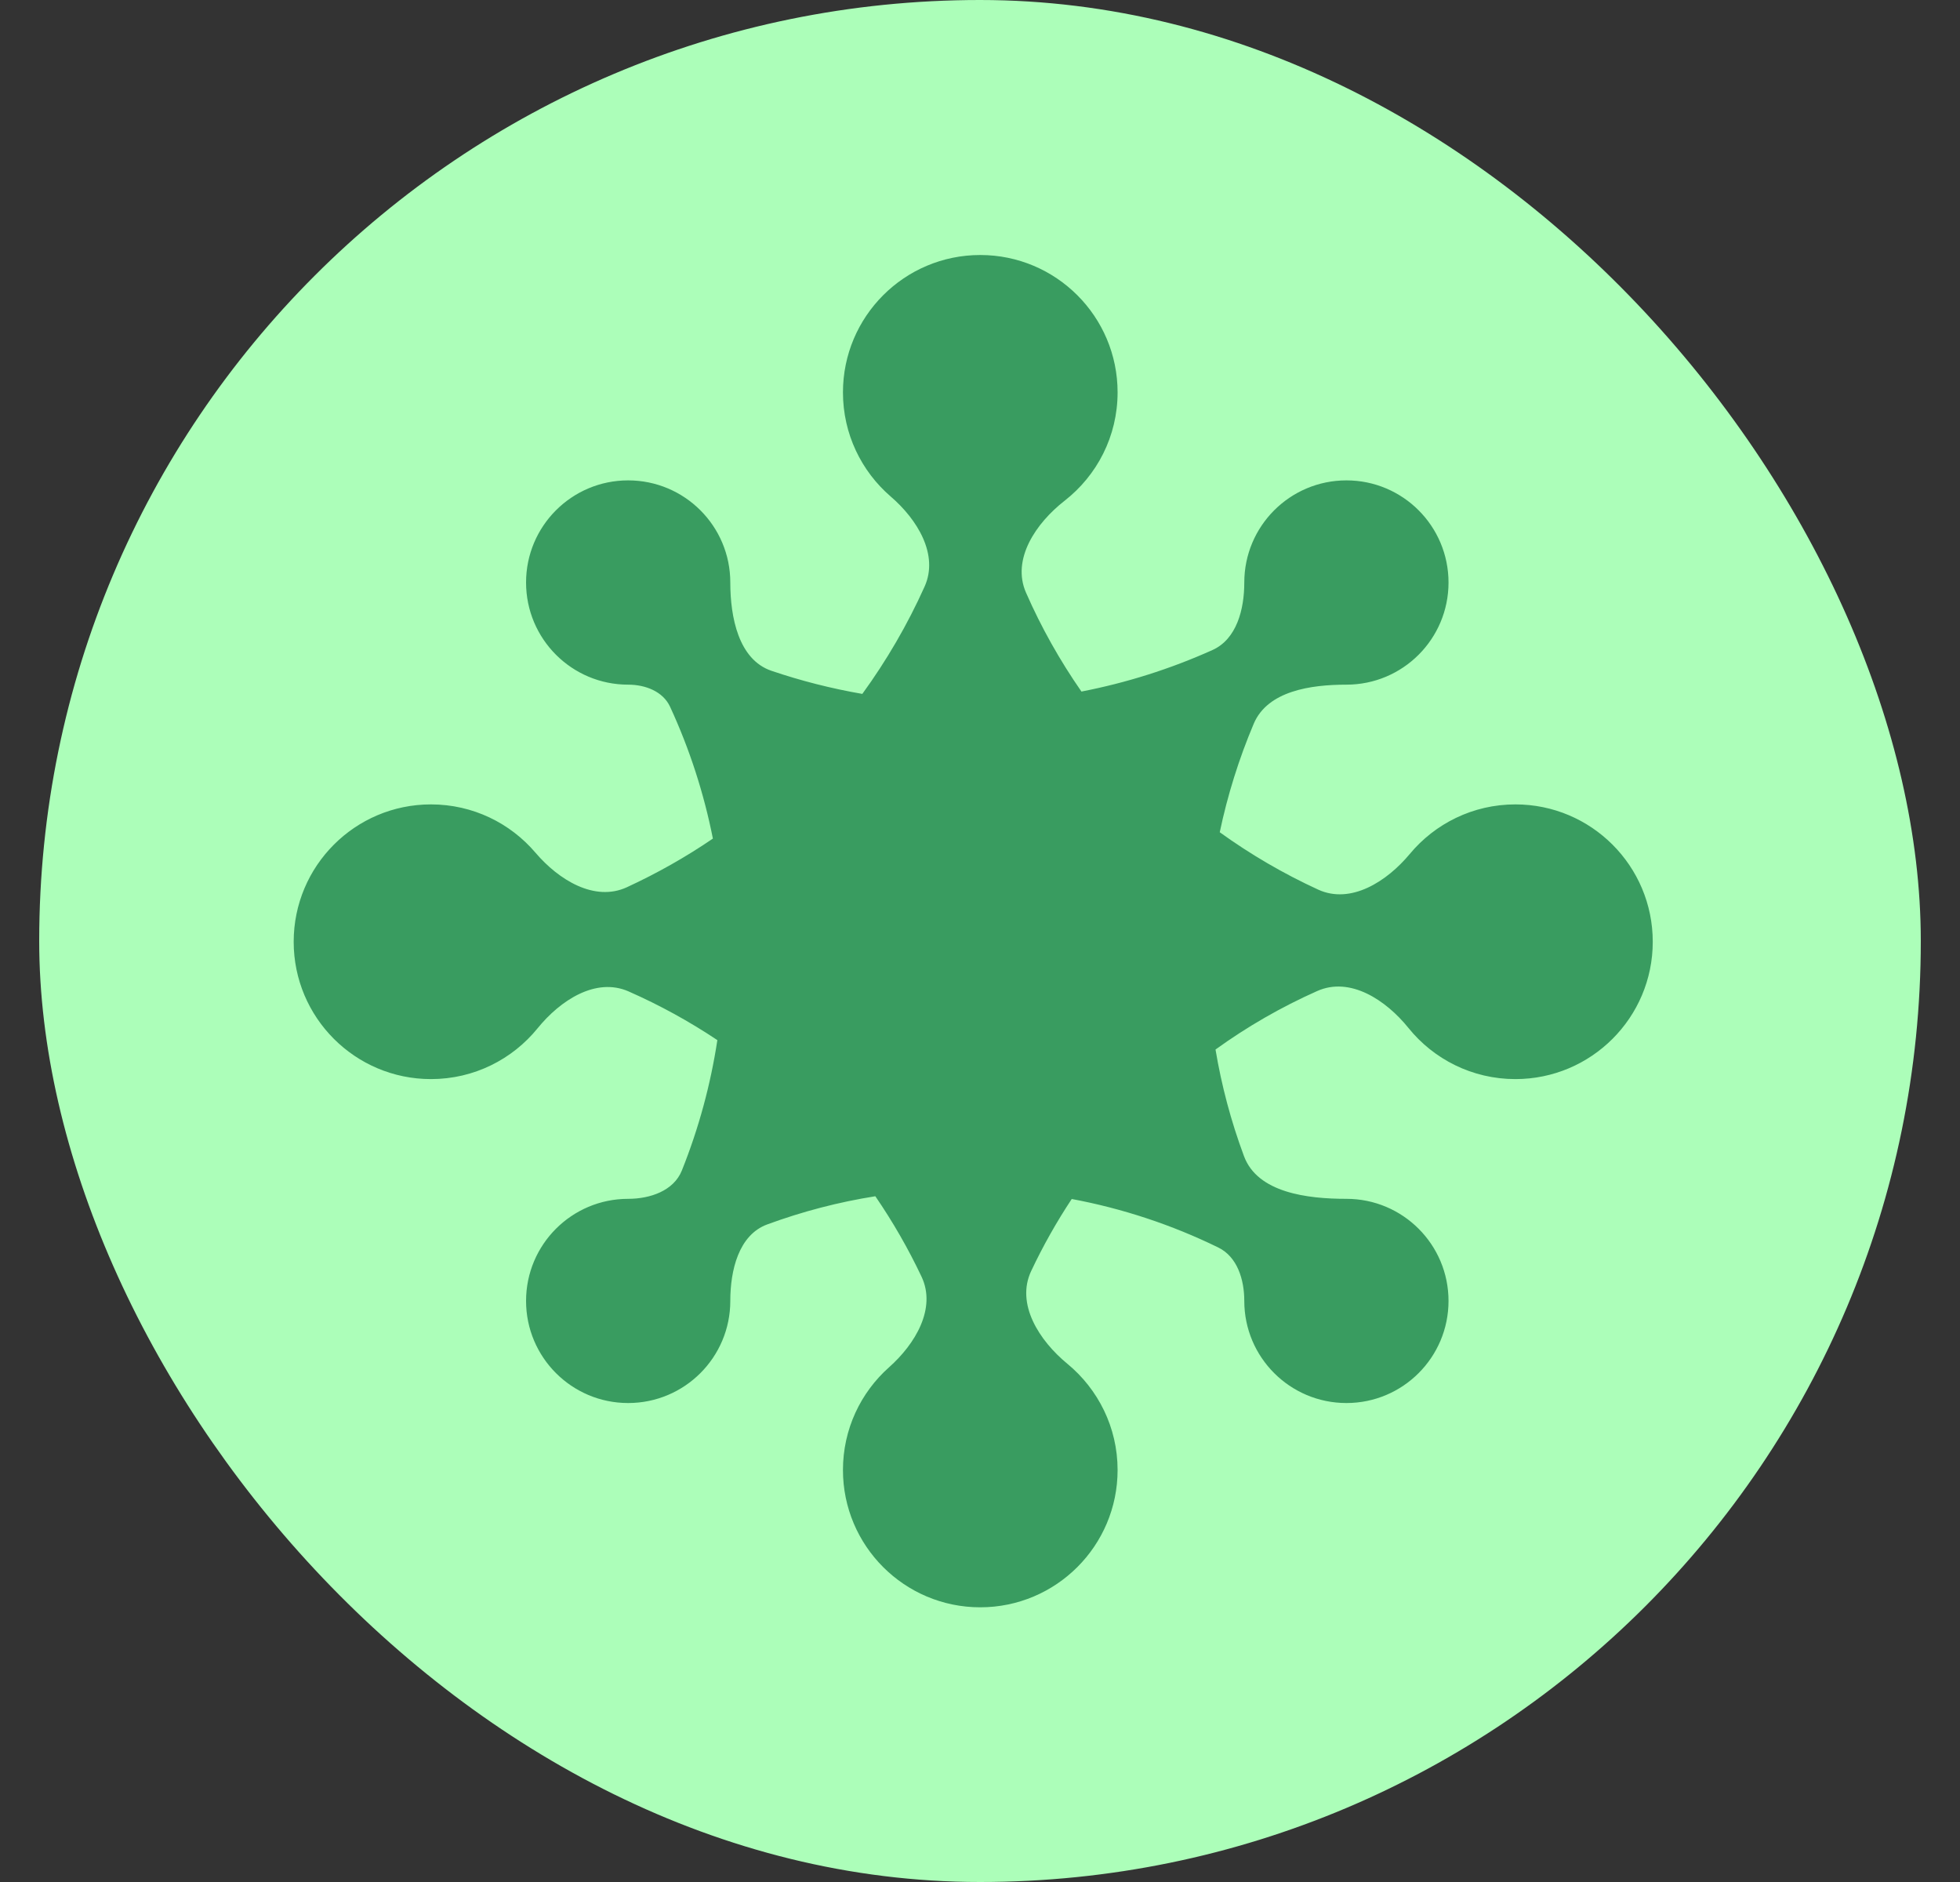 <svg width="25" height="24" viewBox="0 0 25 24" fill="none" xmlns="http://www.w3.org/2000/svg">
<rect x="0" y="0" width="25" height="24" fill="#333333" stroke="none"/>
<g id="token/2">
<rect x="0.5" width="24" height="24" rx="12" fill="#ACFEB9"/>
<path id="Vector" d="M6.83 10.874C7.125 11.22 7.584 11.505 7.997 11.314C8.38 11.137 8.747 10.93 9.093 10.694C8.979 10.119 8.797 9.554 8.547 9.013C8.456 8.816 8.23 8.731 8.012 8.731C7.293 8.731 6.71 8.148 6.71 7.428C6.71 6.709 7.293 6.126 8.012 6.126C8.732 6.126 9.315 6.709 9.315 7.428C9.315 7.871 9.42 8.411 9.839 8.554C10.219 8.683 10.607 8.781 10.999 8.849C11.308 8.424 11.575 7.966 11.793 7.481C11.977 7.073 11.7 6.623 11.36 6.331C10.988 6.01 10.752 5.534 10.752 5.004C10.752 4.036 11.536 3.252 12.503 3.252C13.47 3.252 14.255 4.036 14.255 5.004C14.255 5.565 13.991 6.064 13.58 6.385C13.213 6.671 12.9 7.132 13.087 7.558C13.282 8.003 13.52 8.425 13.794 8.819C14.365 8.708 14.925 8.532 15.464 8.29C15.775 8.151 15.871 7.769 15.871 7.429C15.871 6.709 16.454 6.126 17.174 6.126C17.893 6.126 18.476 6.709 18.476 7.429C18.476 8.148 17.893 8.731 17.174 8.731C16.72 8.731 16.17 8.81 15.992 9.228C15.802 9.677 15.657 10.142 15.558 10.613C15.95 10.896 16.37 11.141 16.814 11.345C17.23 11.535 17.689 11.242 17.982 10.89C18.303 10.504 18.787 10.258 19.329 10.258C20.296 10.258 21.081 11.042 21.081 12.01C21.081 12.977 20.296 13.761 19.329 13.761C18.778 13.761 18.286 13.507 17.965 13.109C17.677 12.752 17.221 12.451 16.801 12.638C16.342 12.842 15.907 13.093 15.504 13.384C15.581 13.845 15.702 14.3 15.867 14.743C16.04 15.211 16.675 15.288 17.174 15.288C17.893 15.288 18.476 15.871 18.476 16.59C18.476 17.309 17.893 17.892 17.174 17.892C16.454 17.892 15.871 17.309 15.871 16.59C15.871 16.319 15.783 16.028 15.54 15.909C14.941 15.616 14.312 15.41 13.67 15.29C13.477 15.582 13.304 15.888 13.153 16.208C12.954 16.629 13.256 17.097 13.615 17.392C14.005 17.714 14.255 18.201 14.255 18.746C14.255 19.713 13.47 20.497 12.503 20.497C11.536 20.497 10.752 19.713 10.752 18.746C10.752 18.225 10.979 17.757 11.34 17.436C11.675 17.139 11.946 16.684 11.754 16.28C11.584 15.921 11.387 15.579 11.165 15.255C10.697 15.329 10.236 15.449 9.787 15.614C9.421 15.748 9.315 16.201 9.315 16.59C9.315 17.309 8.732 17.892 8.012 17.892C7.293 17.892 6.71 17.309 6.71 16.59C6.71 15.871 7.293 15.288 8.012 15.288C8.292 15.288 8.593 15.186 8.697 14.927C8.913 14.388 9.064 13.83 9.15 13.264C8.793 13.026 8.415 12.818 8.018 12.643C7.6 12.459 7.146 12.757 6.858 13.112C6.537 13.508 6.047 13.761 5.497 13.761C4.53 13.761 3.746 12.977 3.746 12.01C3.746 11.042 4.53 10.258 5.497 10.258C6.031 10.258 6.509 10.497 6.83 10.874Z" fill="#399C60"/>
</g>
</svg>
